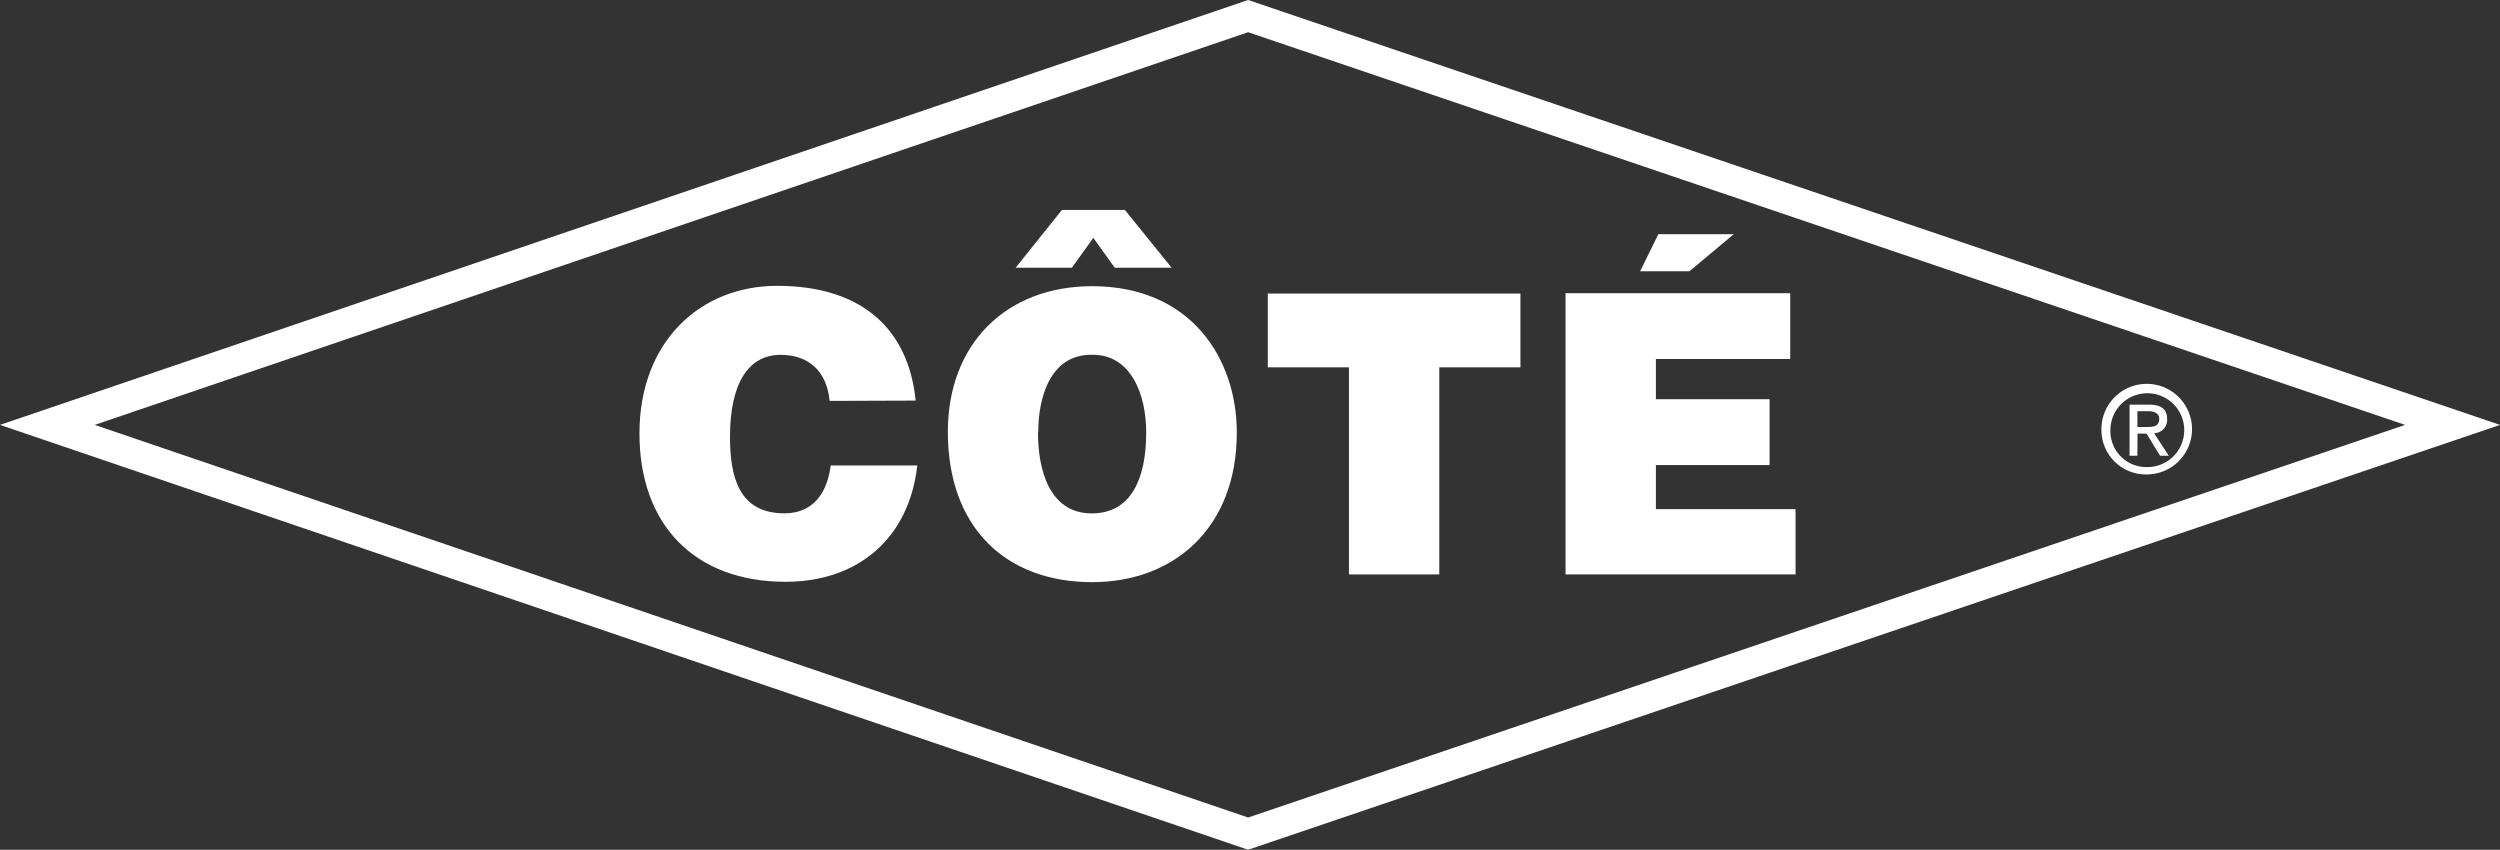 <svg xmlns="http://www.w3.org/2000/svg" viewBox="0 0 417.81 142.02"><rect x="0" y="0" width="417.81" height="142.02" fill="#333333" stroke="none"/><defs><style>.cls-1{fill:none;stroke:#fff;stroke-width:5.1px;}.cls-2{fill:#fff;}</style></defs><g id="Calque_2" data-name="Calque 2"><g id="Layer_1" data-name="Layer 1"><polygon class="cls-1" points="7.91 71.01 208.59 2.69 409.88 71.01 208.59 139.32 7.91 71.01"/><path class="cls-2" d="M138.65,67c-.45-4.89-3.46-7.7-8.19-7.7C125.15,59.3,122,63.94,122,73c0,6.59,1.41,12.79,9.09,12.79,4.86,0,7.16-3.46,7.74-8H153.3c-1.35,12.13-9.86,19.44-22,19.44-15.22,0-24.43-9.52-24.43-24.8s10.1-24.66,23-24.66c14.07,0,21.94,7.11,23.16,19.18Z"/><path class="cls-2" d="M206.7,72.29c0,16-10.55,25-24.18,25-14.45,0-24.11-9.13-24.11-25.12,0-14.75,9.79-24.34,24.11-24.34C199,47.82,206.7,59.89,206.7,72.29Zm-29.23-37.2H188l7.81,9.66H186.3l-3.58-5-3.59,5h-9.4Zm-4,37.2c0,6,1.79,13.51,9,13.51,6.53,0,9.09-5.75,9.09-13.51,0-6.4-2.56-13.18-9.21-13C175.55,59.3,173.51,66.35,173.51,72.29Z"/><path class="cls-2" d="M211.88,49.06H254.1V61.39H240.54V96h-15.1V61.39H211.88Z"/><path class="cls-2" d="M261.64,96v-47h37.55V60H276.74v6.72h19v11h-19v7.37h23.34V96Z"/><polygon class="cls-2" points="289.75 39.14 277.15 39.14 274.1 45.34 282.34 45.34 289.75 39.14"/><path class="cls-2" d="M351.2,71.87a7.57,7.57,0,1,1,7.59,7.42A7.43,7.43,0,0,1,351.2,71.87Zm7.59,6.19a6.17,6.17,0,1,0-6.09-6.19A6,6,0,0,0,358.79,78.06Zm-1.58-1.9H355.9V67.63h3.28c2,0,3,.74,3,2.42A2.22,2.22,0,0,1,360,72.4l2.45,3.76H361l-2.27-3.7h-1.5Zm1.56-4.8c1.1,0,2.09-.07,2.09-1.39,0-1-1-1.25-1.88-1.25h-1.77v2.64Z"/></g></g></svg>